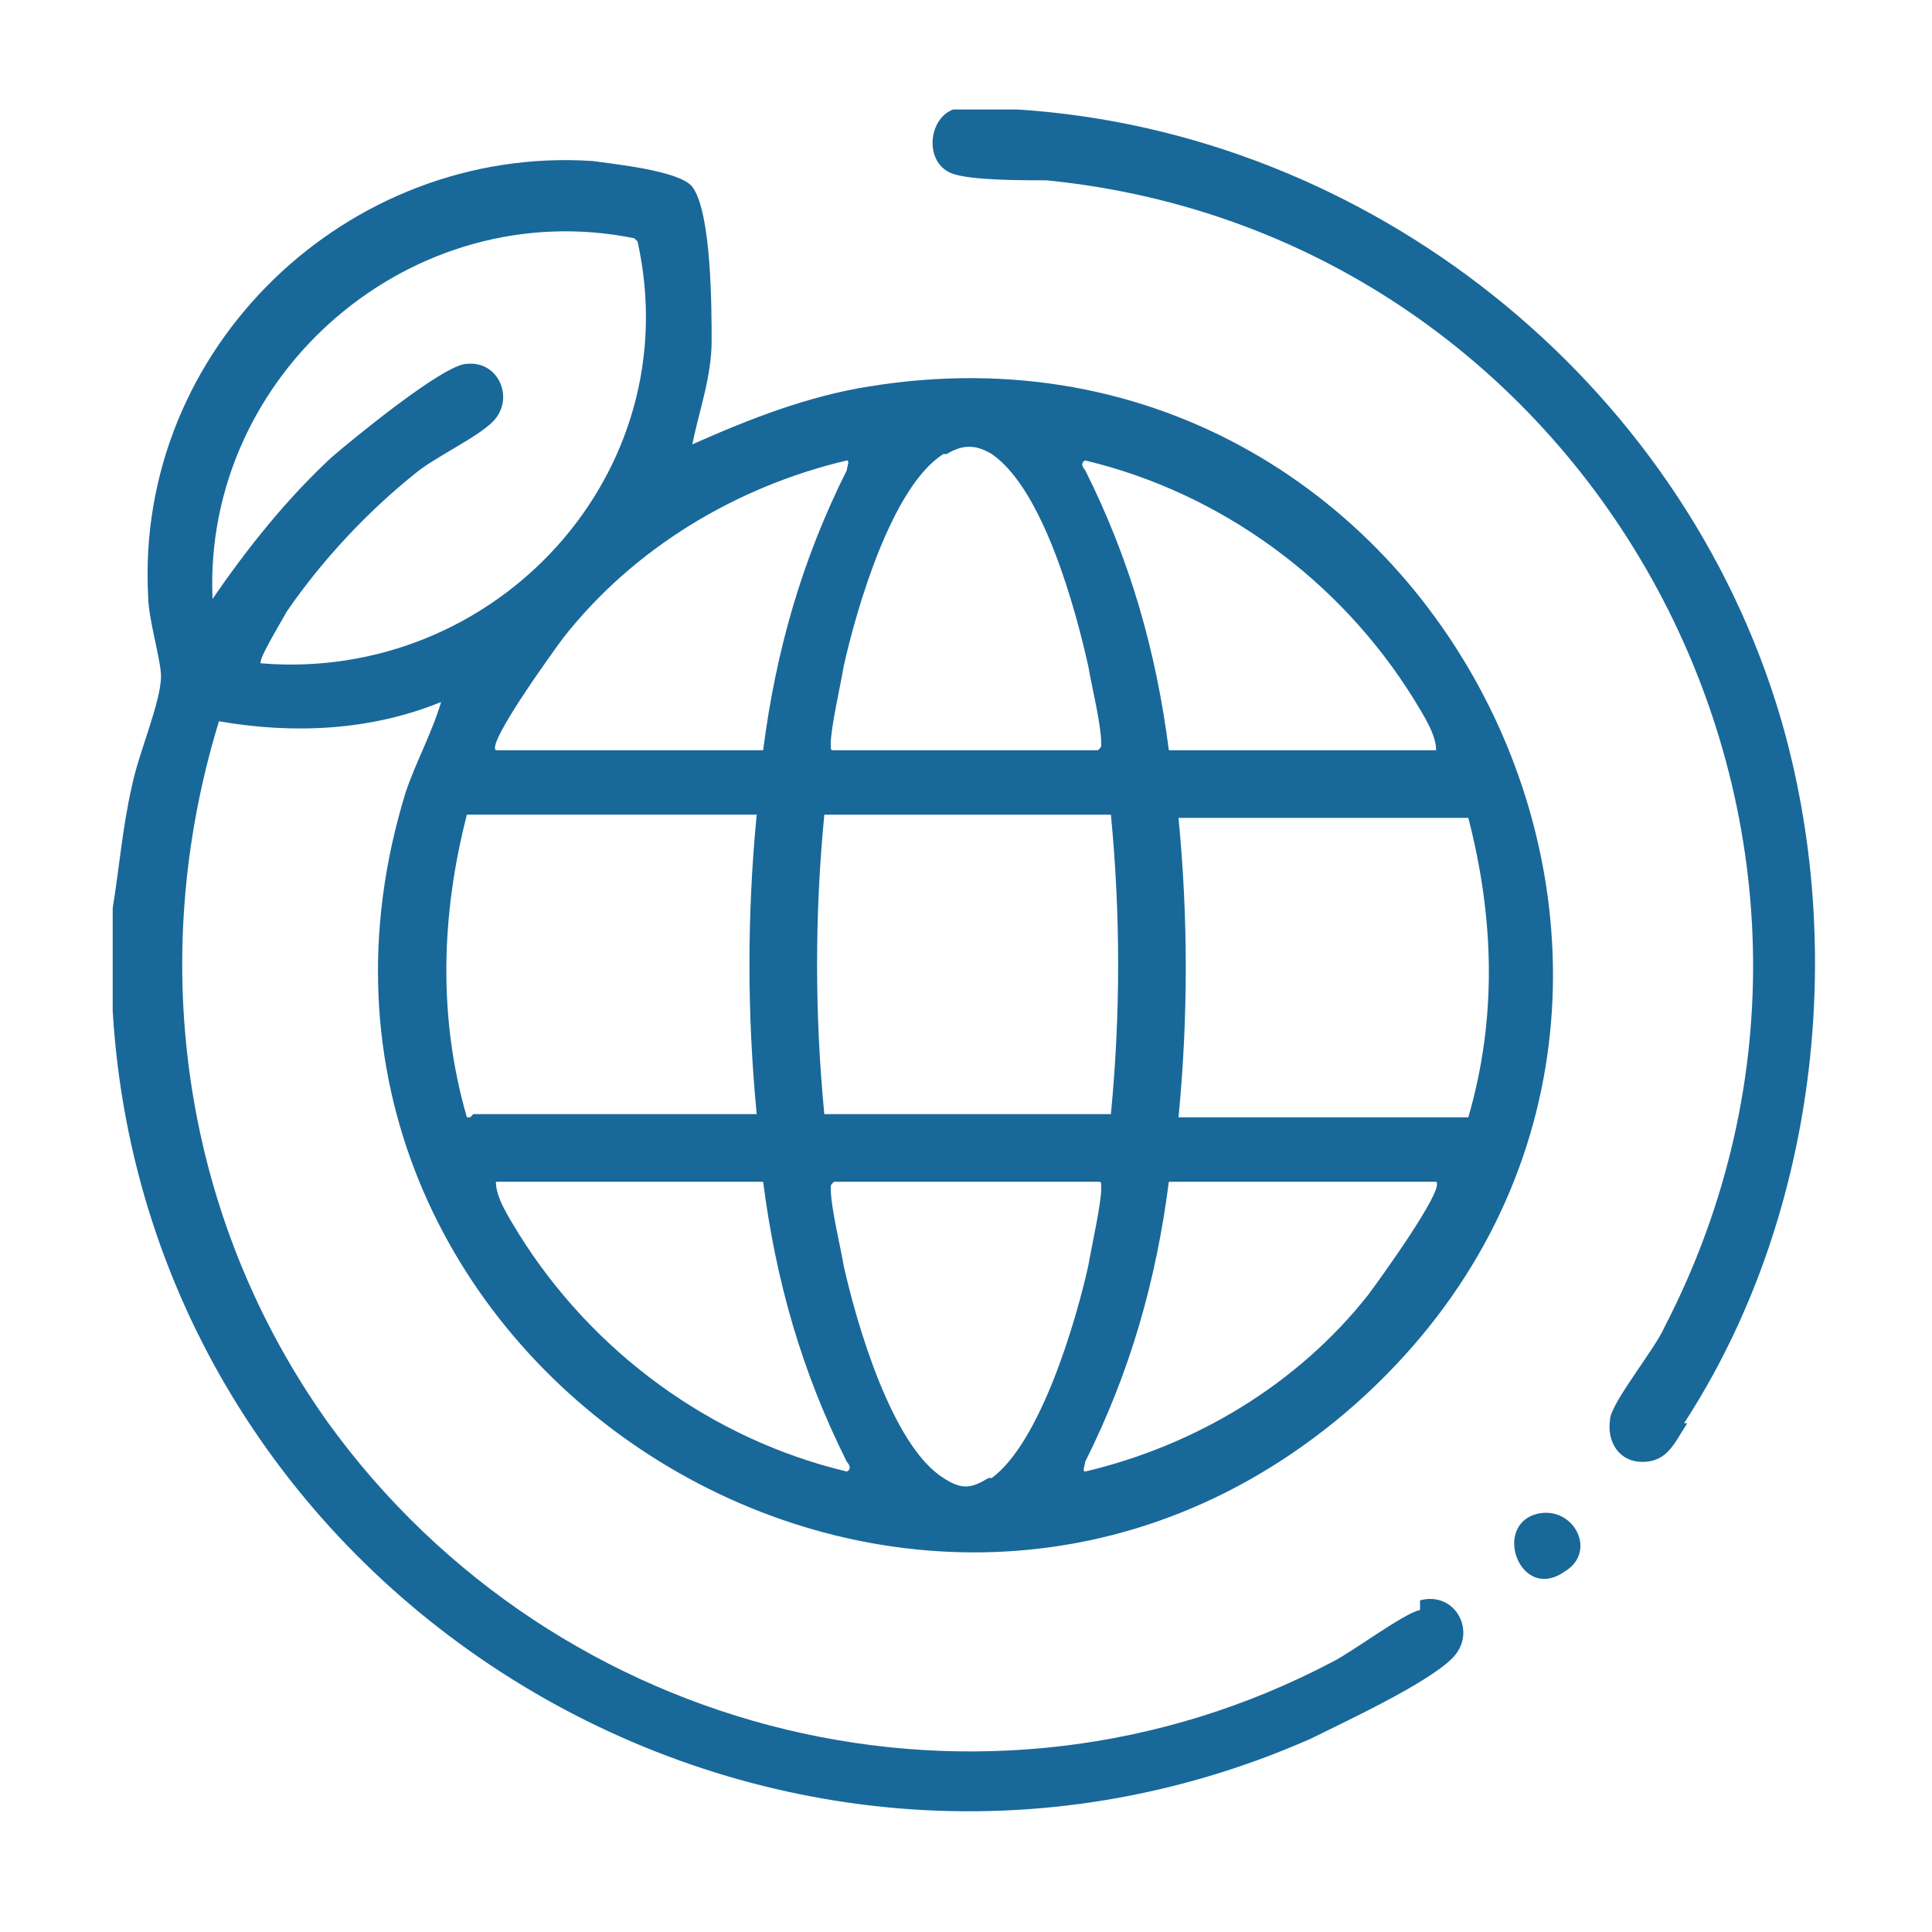 <svg viewBox="0 0 60 60" version="1.1" height="60" width="60" xmlns="http://www.w3.org/2000/svg" id="Layer_1">
  
  <defs>
    <style>
      .st0 {
        fill: #19689a;
      }
    </style>
  </defs>
  <path d="M44.1,50c-.5.1-2.1,1.3-2.7,1.6-10.8,5.7-24.1,2.4-31.2-7.4-4.5-6.3-5.7-14.3-3.4-21.8,2.3.4,4.7.3,6.9-.6-.3,1-.8,1.9-1.1,2.8-5.4,17.5,15.8,31.1,29.5,19,13.6-12.1,2.8-34.5-15.1-31.6-1.9.3-3.7,1-5.5,1.8.2-1,.6-2.1.6-3.2,0-1,0-4-.6-4.8-.4-.5-2.4-.7-3.1-.8-7.6-.5-14.2,5.8-13.8,13.5,0,.7.4,2,.4,2.5,0,.8-.7,2.4-.9,3.4-.3,1.3-.4,2.6-.6,3.8v3.2c1.1,18.3,20.4,30,37.2,22.6,1-.5,3.6-1.7,4.4-2.5.8-.8.1-2.1-1-1.8ZM14.6,34.7h-.1c-.9-3.1-.8-6.3,0-9.4h9c-.3,3.1-.3,6.2,0,9.3h-8.7s0,0-.1,0ZM26.3,45.7c-4.2-1-7.9-3.7-10.2-7.4-.3-.5-.7-1.1-.7-1.6h8.3c.4,3.1,1.2,5.9,2.6,8.7,0,0,.2.2,0,.3ZM25.6,25.3h8.9c.3,3.1.3,6.2,0,9.3h-8.9c-.3-3.1-.3-6.2,0-9.3ZM30.7,45.9c-.5.3-.8.4-1.4,0-1.6-1-2.7-4.8-3.1-6.6-.1-.6-.4-1.8-.4-2.4,0-.1,0-.1.1-.2h8.2c.1,0,.1,0,.1.2,0,.5-.3,1.8-.4,2.4-.4,1.8-1.5,5.5-3,6.6ZM42.5,40.2c-2.2,2.8-5.4,4.7-8.8,5.5-.1,0,0-.2,0-.3,1.4-2.8,2.2-5.6,2.6-8.7h8.3c.3.2-1.8,3.1-2.1,3.5ZM45.5,34.7h-.1c0,0,0,0-.1,0h-8.7c.3-3.1.3-6.2,0-9.3h9c.8,3.1.9,6.2,0,9.3ZM33.7,14.3c4.2,1,7.9,3.7,10.2,7.4.3.5.7,1.1.7,1.6h-8.3c-.4-3.1-1.2-5.9-2.6-8.7,0,0-.2-.2,0-.3ZM29.4,14.1c.5-.3.9-.3,1.4,0,1.6,1.1,2.6,4.8,3,6.6.1.6.4,1.8.4,2.4,0,.1,0,.1-.1.2h-8.2c-.1,0-.1,0-.1-.2,0-.5.3-1.8.4-2.4.4-1.8,1.5-5.6,3.1-6.6ZM26.3,14.3c.1,0,0,.2,0,.3-1.4,2.8-2.2,5.6-2.6,8.7h-8.3c-.3-.2,1.8-3.1,2.1-3.5,2.2-2.8,5.4-4.7,8.8-5.5ZM19.8,7.5c1.6,7.2-4.4,13.7-11.7,13.1-.1-.1.7-1.4.8-1.6,1.1-1.6,2.5-3.1,4-4.3.6-.5,1.9-1.1,2.4-1.6.7-.7.2-1.9-.8-1.8-.7,0-3.5,2.3-4.2,2.9-1.4,1.3-2.6,2.8-3.7,4.4-.3-7,6.2-12.6,13.1-11.2Z" class="st0"></path>
  <path d="M52.4,44.2c-.4.6-.6,1.2-1.4,1.2-.7,0-1.1-.6-1-1.3,0-.5,1.4-2.2,1.7-2.9,7.9-15.3-2.1-33.9-19.2-35.6-.8,0-2.3,0-2.9-.2-.9-.3-.8-1.7,0-2,.7,0,1.3,0,2,0,10.9.7,20.6,8.4,23.7,18.9,2.1,7.2,1.1,15.6-3,21.9Z" class="st0"></path>
  <path d="M48.6,48.8c-1.4,1-2.3-1.5-.8-1.8,1.1-.2,1.8,1.2.8,1.8Z" class="st0"></path>
</svg>